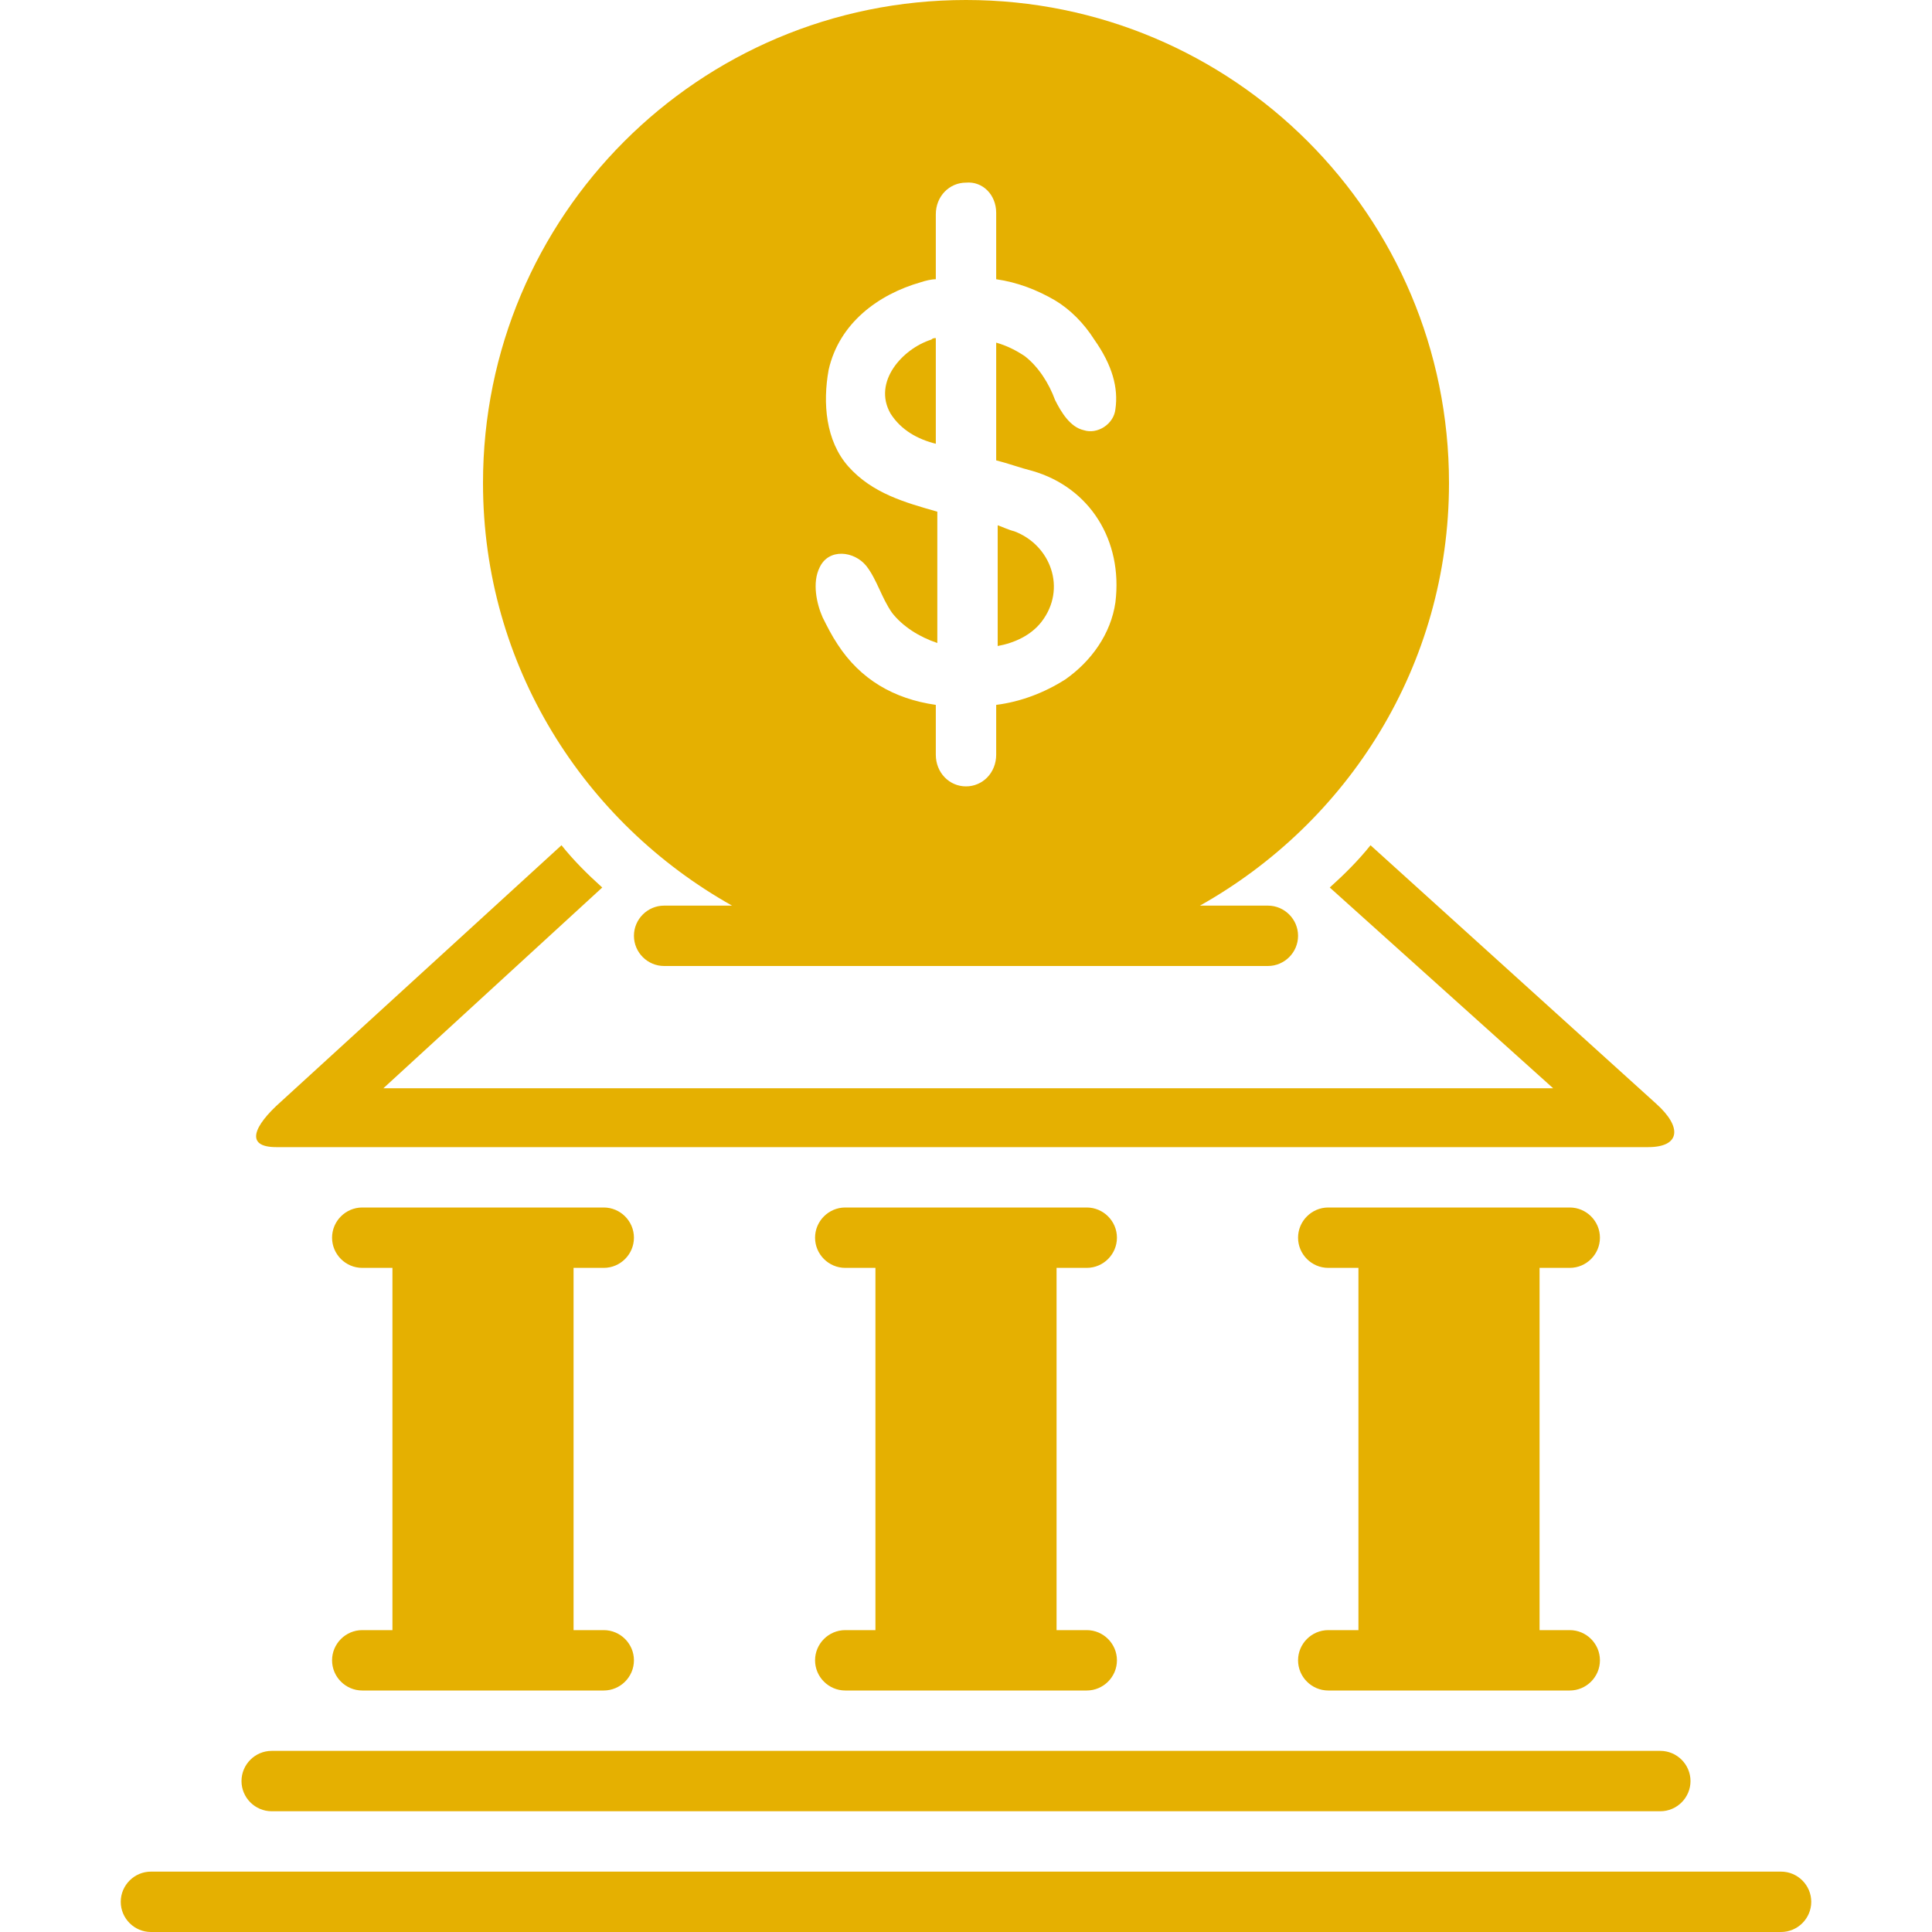 <svg xmlns="http://www.w3.org/2000/svg" xmlns:xlink="http://www.w3.org/1999/xlink" version="1.1" x="0px" y="0px" viewBox="0 0 128 128" style="enable-background:new 0 0 128 128;" xml:space="preserve"><path fill="#E5B001" d="M88,108c-1.1,0-2,0.9-2,2c0,1.1,0.9,2,2,2h16c1.1,0,2-0.9,2-2c0-1.1-0.9-2-2-2h-2V84h2c1.1,0,2-0.9,2-2c0-1.1-0.9-2-2-2H88  c-1.1,0-2,0.9-2,2c0,1.1,0.9,2,2,2h2v24H88z"/><path fill="#E5B001" d="M18,116c-1.1,0-2,0.9-2,2c0,1.1,0.9,2,2,2h92c1.1,0,2-0.9,2-2c0-1.1-0.9-2-2-2H18z"/><path fill="#E5B001" d="M8,126c0,1.1,0.9,2,2,2h108c1.1,0,2-0.9,2-2c0-1.1-0.9-2-2-2H10C8.9,124,8,124.9,8,126z"/><path fill="#E5B001" d="M24,108c-1.1,0-2,0.9-2,2c0,1.1,0.9,2,2,2h16c1.1,0,2-0.9,2-2c0-1.1-0.9-2-2-2h-2V84h2c1.1,0,2-0.9,2-2c0-1.1-0.9-2-2-2H24  c-1.1,0-2,0.9-2,2c0,1.1,0.9,2,2,2h2v24H24z"/><path fill="#E5B001" d="M56,108c-1.1,0-2,0.9-2,2c0,1.1,0.9,2,2,2h16c1.1,0,2-0.9,2-2c0-1.1-0.9-2-2-2h-2V84h2c1.1,0,2-0.9,2-2c0-1.1-0.9-2-2-2H56  c-1.1,0-2,0.9-2,2c0,1.1,0.9,2,2,2h2v24H56z"/><path fill="#E5B001" d="M88.1,58.8l14.8,13.3H25.4l14.5-13.3c-1-0.9-1.9-1.8-2.7-2.8L18.6,73c-1.8,1.6-2.4,3-0.3,3h90.9c0,0,0,0,0,0  c2.1,0,2.3-1.3,0.5-2.9L90.8,56C90,57,89.1,57.9,88.1,58.8z"/><path fill="#E5B001" d="M69,41.2c1.7-2.2,0.6-5.1-1.8-6c-0.4-0.1-0.8-0.3-1.1-0.4v8C67.2,42.6,68.3,42.1,69,41.2z"/><path fill="#E5B001" d="M59,27.4c0.7,1.1,1.8,1.7,3,2v-7c-0.1,0-0.2,0-0.3,0.1C59.8,23.1,57.8,25.3,59,27.4z"/><path fill="#E5B001" d="M32,32c0,12.1,6.7,22.5,16.5,28H44c-1.1,0-2,0.9-2,2c0,1.1,0.9,2,2,2h40c1.1,0,2-0.9,2-2c0-1.1-0.9-2-2-2h-4.5  C89.3,54.5,96,44.1,96,32C96,14.3,81.7,0,64,0C46.3,0,32,14.3,32,32z M66,14.1v4.4c1.4,0.2,2.7,0.7,3.9,1.4c1,0.6,1.9,1.5,2.6,2.6  c1.2,1.7,1.6,3.2,1.4,4.6c-0.1,1-1.2,1.7-2.1,1.4c-0.9-0.2-1.5-1.2-1.9-2c-0.4-1.1-1.1-2.2-2-2.9c-0.6-0.4-1.2-0.7-1.9-0.9v7.8  c0.8,0.2,1.6,0.5,2.4,0.7c3.8,1.1,6,4.6,5.5,8.7c-0.3,2.1-1.6,3.9-3.3,5.1c-1.4,0.9-3,1.5-4.6,1.7v3.3c0,1.2-0.9,2.1-2,2.1  c-1.1,0-2-0.9-2-2.1v-3.3c-2.8-0.4-5-1.7-6.5-4c-0.4-0.6-0.7-1.2-1-1.8c-0.4-0.9-0.7-2.3-0.2-3.3c0.6-1.3,2.3-1.1,3.1-0.1  c0.7,0.9,1,2.1,1.7,3.1c0.7,0.9,1.8,1.6,3,2v-8.7c-2.1-0.6-4.3-1.2-5.9-3c-1.5-1.7-1.7-4.2-1.3-6.4c0.7-3.1,3.3-5,6.1-5.8  c0.3-0.1,0.7-0.2,1-0.2v-4.3c0-1.2,0.9-2.1,2-2.1C65.1,12,66,12.9,66,14.1z"/></svg>